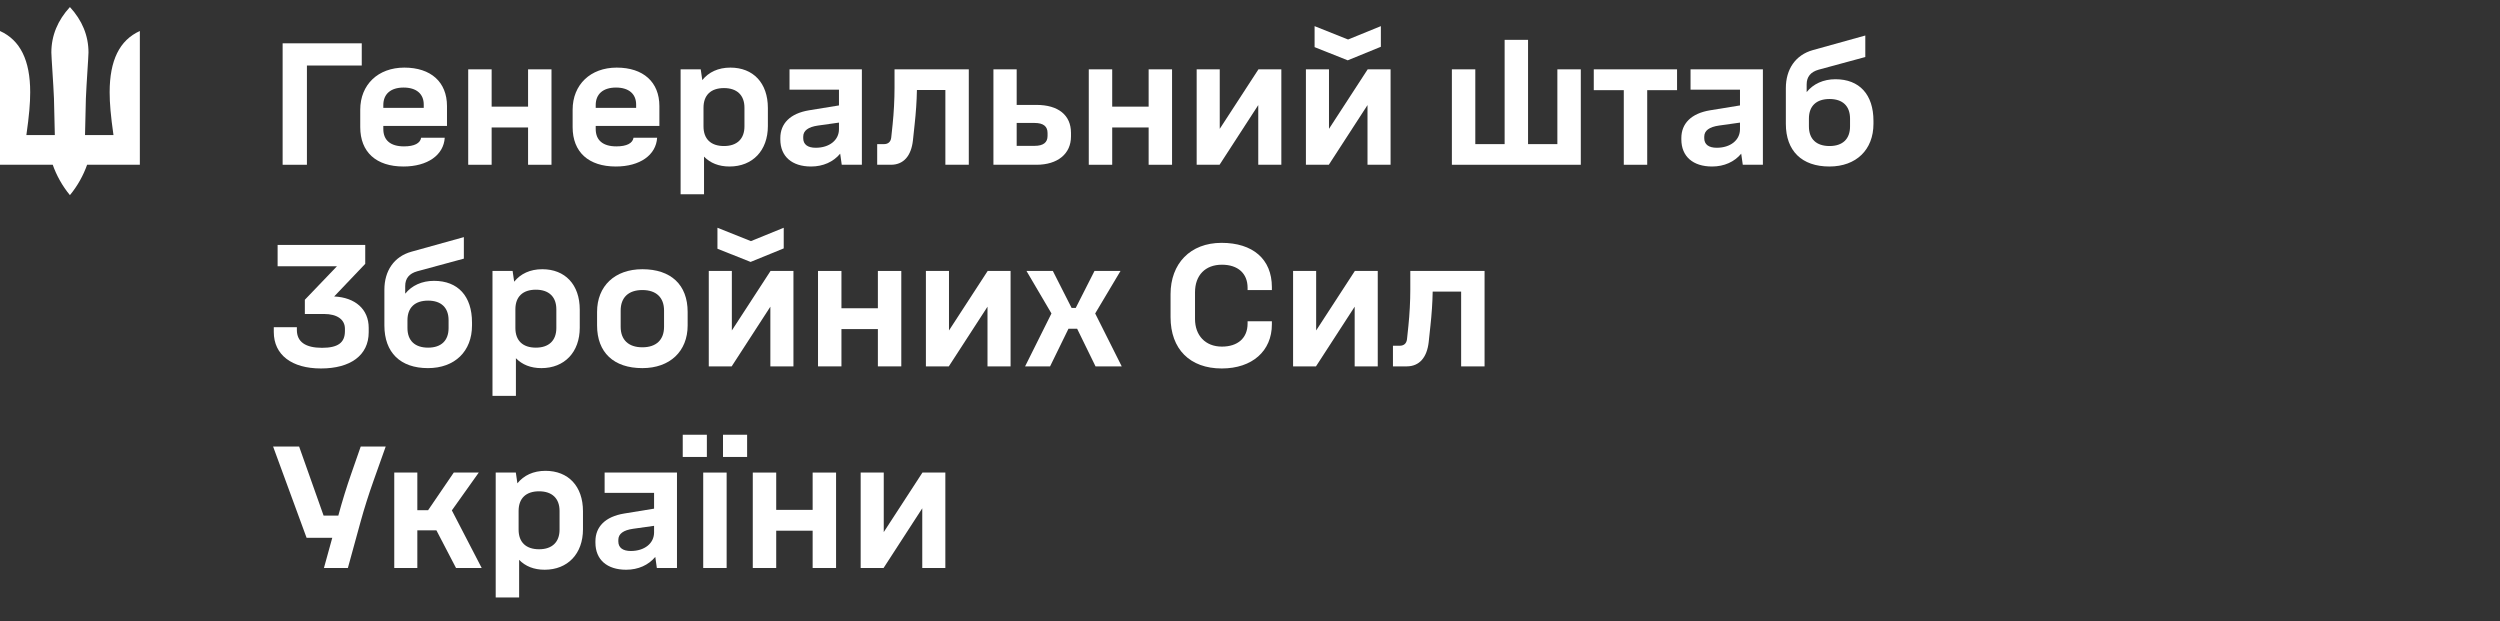 <svg width="310" height="77" viewBox="0 0 310 77" fill="none" xmlns="http://www.w3.org/2000/svg">
<rect x="0" y="0" width="310" height="77" fill="#333333" stroke="none"/>
<path d="M8.67 24.197C7.724 23.056 6.992 21.722 6.54 20.431H0V3.844C2.517 4.984 3.744 7.48 3.744 11.438C3.744 12.815 3.614 14.321 3.27 16.752H6.799L6.691 12.191C6.627 10.535 6.368 7.006 6.368 6.511C6.368 4.403 7.164 2.51 8.67 0.875C10.177 2.51 10.973 4.403 10.973 6.511C10.973 7.006 10.714 10.535 10.65 12.191L10.542 16.752H14.071C13.726 14.321 13.597 12.815 13.597 11.438C13.597 7.48 14.824 4.984 17.341 3.844V20.431H10.8C10.349 21.722 9.617 23.056 8.67 24.197Z" fill="white"/>
<path d="M35.046 5.371H44.857V8.125H38.058V20.431H35.046V5.371Z" fill="white"/>
<path d="M44.67 13.611C44.67 10.492 46.886 8.383 50.135 8.383C53.426 8.383 55.427 10.169 55.427 13.159V15.612H47.531V15.999C47.531 17.398 48.435 18.151 50.092 18.151C51.383 18.151 52.114 17.764 52.222 17.075H55.148C55.019 19.227 53.018 20.647 50.027 20.647C46.649 20.647 44.67 18.861 44.67 15.763V13.611ZM47.531 13.375H52.544V13.009C52.566 11.653 51.641 10.857 50.049 10.857C48.456 10.857 47.531 11.653 47.531 13.03V13.375Z" fill="white"/>
<path d="M58.058 8.598H60.963V13.224H65.481V8.598H68.385V20.431H65.481V15.806H60.963V20.431H58.058V8.598Z" fill="white"/>
<path d="M71.006 13.611C71.006 10.492 73.222 8.383 76.471 8.383C79.763 8.383 81.764 10.169 81.764 13.159V15.612H73.868V15.999C73.868 17.398 74.771 18.151 76.428 18.151C77.719 18.151 78.45 17.764 78.558 17.075H81.484C81.355 19.227 79.354 20.647 76.363 20.647C72.986 20.647 71.006 18.861 71.006 15.763V13.611ZM73.868 13.375H78.881V13.009C78.902 11.653 77.977 10.857 76.385 10.857C74.793 10.857 73.868 11.653 73.868 13.03V13.375Z" fill="white"/>
<path d="M90.462 20.647C89.128 20.647 88.074 20.216 87.299 19.42V24.089H84.395V8.598H86.89L87.084 9.932C87.88 8.943 89.063 8.383 90.569 8.383C93.388 8.383 95.217 10.277 95.217 13.396V15.634C95.217 18.667 93.323 20.647 90.462 20.647ZM87.235 15.677C87.235 17.226 88.138 18.108 89.773 18.108C91.387 18.108 92.312 17.226 92.312 15.677V13.353C92.312 11.804 91.387 10.922 89.773 10.922C88.138 10.922 87.235 11.804 87.235 13.353V15.677Z" fill="white"/>
<path d="M100.568 20.647C98.202 20.647 96.76 19.399 96.76 17.29V17.118C96.76 15.332 97.965 14.063 100.332 13.676L104.032 13.073V11.116H97.9V8.598H106.872V20.431H104.376L104.183 19.055C103.344 20.066 102.074 20.647 100.568 20.647ZM99.6 17.14C99.6 17.914 100.16 18.323 101.149 18.323C102.849 18.323 104.032 17.376 104.032 16.021V15.203L101.429 15.569C100.224 15.741 99.6 16.193 99.6 16.946V17.14Z" fill="white"/>
<path d="M108.771 20.431V17.871H109.61C110.083 17.871 110.449 17.634 110.513 17.054L110.686 15.418C110.836 13.956 110.922 12.342 110.922 10.879V8.598H120.131V20.431H117.226V11.159H113.698C113.676 12.536 113.569 14.02 113.418 15.397L113.203 17.419C112.988 19.313 112.063 20.431 110.47 20.431H108.771Z" fill="white"/>
<path d="M123.185 20.431V8.598H126.068V13.009H128.52C131.231 13.009 132.802 14.278 132.802 16.473V16.924C132.802 19.076 131.145 20.431 128.52 20.431H123.185ZM126.068 18.086H128.284C129.36 18.086 129.897 17.677 129.897 16.86V16.494C129.897 15.655 129.36 15.246 128.284 15.246H126.068V18.086Z" fill="white"/>
<path d="M135.008 8.598H137.913V13.224H142.431V8.598H145.335V20.431H142.431V15.806H137.913V20.431H135.008V8.598Z" fill="white"/>
<path d="M148.387 20.431V8.598H151.248V15.978L156.046 8.598H158.886V20.431H156.024V13.03L151.226 20.431H148.387Z" fill="white"/>
<path d="M161.933 20.431V8.598H164.794V15.978L169.592 8.598H172.432V20.431H169.571V13.03L164.773 20.431H161.933ZM163.009 5.844V3.241L167.161 4.898L171.227 3.241V5.801L167.118 7.48L163.009 5.844Z" fill="white"/>
<path d="M186.574 4.941H189.478V17.871H193.114V8.598H196.019V20.431H180.033V8.598H182.938V17.871H186.574V4.941Z" fill="white"/>
<path d="M207.955 8.598V11.18H204.254V20.431H201.35V11.18H197.628V8.598H207.955Z" fill="white"/>
<path d="M212.295 20.647C209.929 20.647 208.487 19.399 208.487 17.29V17.118C208.487 15.332 209.692 14.063 212.059 13.676L215.759 13.073V11.116H209.628V8.598H218.599V20.431H216.104L215.91 19.055C215.071 20.066 213.801 20.647 212.295 20.647ZM211.327 17.14C211.327 17.914 211.887 18.323 212.876 18.323C214.576 18.323 215.759 17.376 215.759 16.021V15.203L213.156 15.569C211.951 15.741 211.327 16.193 211.327 16.946V17.14Z" fill="white"/>
<path d="M221.445 10.922C221.445 8.598 222.628 6.813 224.801 6.21L231.298 4.403V7.071L225.511 8.641C224.521 8.921 224.026 9.523 224.026 10.47V11.417C224.844 10.406 226.092 9.825 227.598 9.825C230.567 9.825 232.309 11.718 232.309 14.988V15.354C232.309 18.56 230.18 20.647 226.845 20.647C223.424 20.647 221.445 18.71 221.445 15.354V10.922ZM224.306 15.677C224.306 17.247 225.231 18.108 226.866 18.108C228.48 18.108 229.405 17.247 229.405 15.677V14.709C229.405 13.138 228.48 12.277 226.866 12.277C225.231 12.277 224.306 13.138 224.306 14.709V15.677Z" fill="white"/>
<path d="M39.802 45.69C36.188 45.69 33.95 44.011 33.95 41.172V40.569H36.812V40.913C36.812 42.398 37.888 43.129 39.931 43.129C41.889 43.129 42.771 42.505 42.771 41.064V40.763C42.771 39.622 41.803 38.934 40.19 38.934H37.801V37.17L41.782 33.017H34.424V30.371H45.289V32.716L41.437 36.761C44.062 36.89 45.719 38.353 45.719 40.655V41.193C45.719 44.076 43.438 45.69 39.802 45.69Z" fill="white"/>
<path d="M47.664 35.922C47.664 33.598 48.847 31.813 51.02 31.21L57.518 29.403V32.071L51.73 33.641C50.74 33.921 50.246 34.523 50.246 35.47V36.417C51.063 35.406 52.311 34.825 53.817 34.825C56.786 34.825 58.529 36.718 58.529 39.988V40.354C58.529 43.56 56.399 45.647 53.064 45.647C49.643 45.647 47.664 43.71 47.664 40.354V35.922ZM50.525 40.677C50.525 42.247 51.45 43.108 53.086 43.108C54.699 43.108 55.624 42.247 55.624 40.677V39.709C55.624 38.138 54.699 37.277 53.086 37.277C51.45 37.277 50.525 38.138 50.525 39.709V40.677Z" fill="white"/>
<path d="M67.135 45.647C65.802 45.647 64.747 45.216 63.973 44.42V49.089H61.068V33.598H63.564L63.758 34.932C64.554 33.943 65.737 33.383 67.243 33.383C70.061 33.383 71.89 35.276 71.89 38.396V40.634C71.89 43.667 69.997 45.647 67.135 45.647ZM63.908 40.677C63.908 42.226 64.812 43.108 66.447 43.108C68.061 43.108 68.986 42.226 68.986 40.677V38.353C68.986 36.804 68.061 35.922 66.447 35.922C64.812 35.922 63.908 36.804 63.908 38.353V40.677Z" fill="white"/>
<path d="M79.653 45.647C76.103 45.647 74.037 43.71 74.037 40.354V38.676C74.037 35.47 76.232 33.383 79.653 33.383C83.203 33.383 85.268 35.319 85.268 38.676V40.354C85.268 43.56 83.073 45.647 79.653 45.647ZM76.963 40.526C76.963 42.14 77.931 43.065 79.653 43.065C81.374 43.065 82.342 42.14 82.342 40.526V38.504C82.342 36.89 81.374 35.965 79.653 35.965C77.931 35.965 76.963 36.89 76.963 38.504V40.526Z" fill="white"/>
<path d="M87.888 45.431V33.598H90.749V40.978L95.547 33.598H98.387V45.431H95.525V38.03L90.728 45.431H87.888ZM88.963 30.844V28.241L93.116 29.898L97.182 28.241V30.801L93.073 32.48L88.963 30.844Z" fill="white"/>
<path d="M101.434 33.598H104.339V38.224H108.857V33.598H111.761V45.431H108.857V40.806H104.339V45.431H101.434V33.598Z" fill="white"/>
<path d="M114.812 45.431V33.598H117.674V40.978L122.472 33.598H125.312V45.431H122.45V38.03L117.652 45.431H114.812Z" fill="white"/>
<path d="M127.111 45.431L130.381 38.869L127.283 33.598H130.553L132.877 38.181H133.393L135.717 33.598H138.944L135.803 38.869L139.095 45.431H135.846L133.565 40.763H132.49L130.209 45.431H127.111Z" fill="white"/>
<path d="M145.149 36.481C145.149 32.695 147.58 30.113 151.474 30.113C155.325 30.113 157.713 32.114 157.713 35.599V35.965H154.701V35.685C154.701 33.9 153.497 32.824 151.517 32.824C149.452 32.824 148.182 34.136 148.182 36.245V39.558C148.182 41.58 149.452 42.979 151.517 42.979C153.453 42.979 154.701 41.946 154.701 40.117V39.838H157.713V40.225C157.713 43.517 155.282 45.69 151.496 45.69C147.558 45.69 145.149 43.301 145.149 39.321V36.481Z" fill="white"/>
<path d="M160.342 45.431V33.598H163.203V40.978L168.001 33.598H170.841V45.431H167.979V38.03L163.181 45.431H160.342Z" fill="white"/>
<path d="M172.726 45.431V42.871H173.565C174.038 42.871 174.404 42.635 174.469 42.054L174.641 40.419C174.792 38.956 174.878 37.342 174.878 35.879V33.598H184.086V45.431H181.181V36.159H177.653C177.631 37.535 177.524 39.02 177.373 40.397L177.158 42.419C176.943 44.313 176.018 45.431 174.426 45.431H172.726Z" fill="white"/>
<path d="M33.864 55.371H37.091L40.125 63.934H41.954L41.975 63.848C42.427 62.17 42.986 60.362 43.567 58.706L44.729 55.371H47.827L46.321 59.609C45.74 61.245 45.16 63.052 44.708 64.709L43.137 70.431H40.168L41.201 66.688H38.017L33.864 55.371Z" fill="white"/>
<path d="M48.888 70.431V58.598H51.749V63.267H53.083L56.267 58.598H59.365L56.03 63.288L59.731 70.431H56.547L54.116 65.763H51.749V70.431H48.888Z" fill="white"/>
<path d="M67.535 70.647C66.201 70.647 65.146 70.216 64.372 69.42V74.089H61.467V58.598H63.963L64.157 59.932C64.953 58.943 66.136 58.383 67.642 58.383C70.461 58.383 72.289 60.276 72.289 63.396V65.634C72.289 68.667 70.396 70.647 67.535 70.647ZM64.307 65.677C64.307 67.226 65.211 68.108 66.846 68.108C68.46 68.108 69.385 67.226 69.385 65.677V63.353C69.385 61.804 68.46 60.922 66.846 60.922C65.211 60.922 64.307 61.804 64.307 63.353V65.677Z" fill="white"/>
<path d="M77.641 70.647C75.275 70.647 73.833 69.399 73.833 67.29V67.118C73.833 65.332 75.038 64.063 77.404 63.676L81.105 63.073V61.115H74.973V58.598H83.945V70.431H81.449L81.256 69.055C80.416 70.066 79.147 70.647 77.641 70.647ZM76.673 67.14C76.673 67.914 77.232 68.323 78.222 68.323C79.922 68.323 81.105 67.376 81.105 66.021V65.203L78.502 65.569C77.297 65.741 76.673 66.193 76.673 66.946V67.14Z" fill="white"/>
<path d="M87.199 58.598H90.103V70.431H87.199V58.598ZM84.66 56.662V53.908H87.651V56.662H84.66ZM89.652 56.662V53.908H92.642V56.662H89.652Z" fill="white"/>
<path d="M93.345 58.598H96.25V63.224H100.768V58.598H103.672V70.431H100.768V65.806H96.25V70.431H93.345V58.598Z" fill="white"/>
<path d="M106.723 70.431V58.598H109.585V65.978L114.383 58.598H117.223V70.431H114.361V63.03L109.563 70.431H106.723Z" fill="white"/>
</svg>
